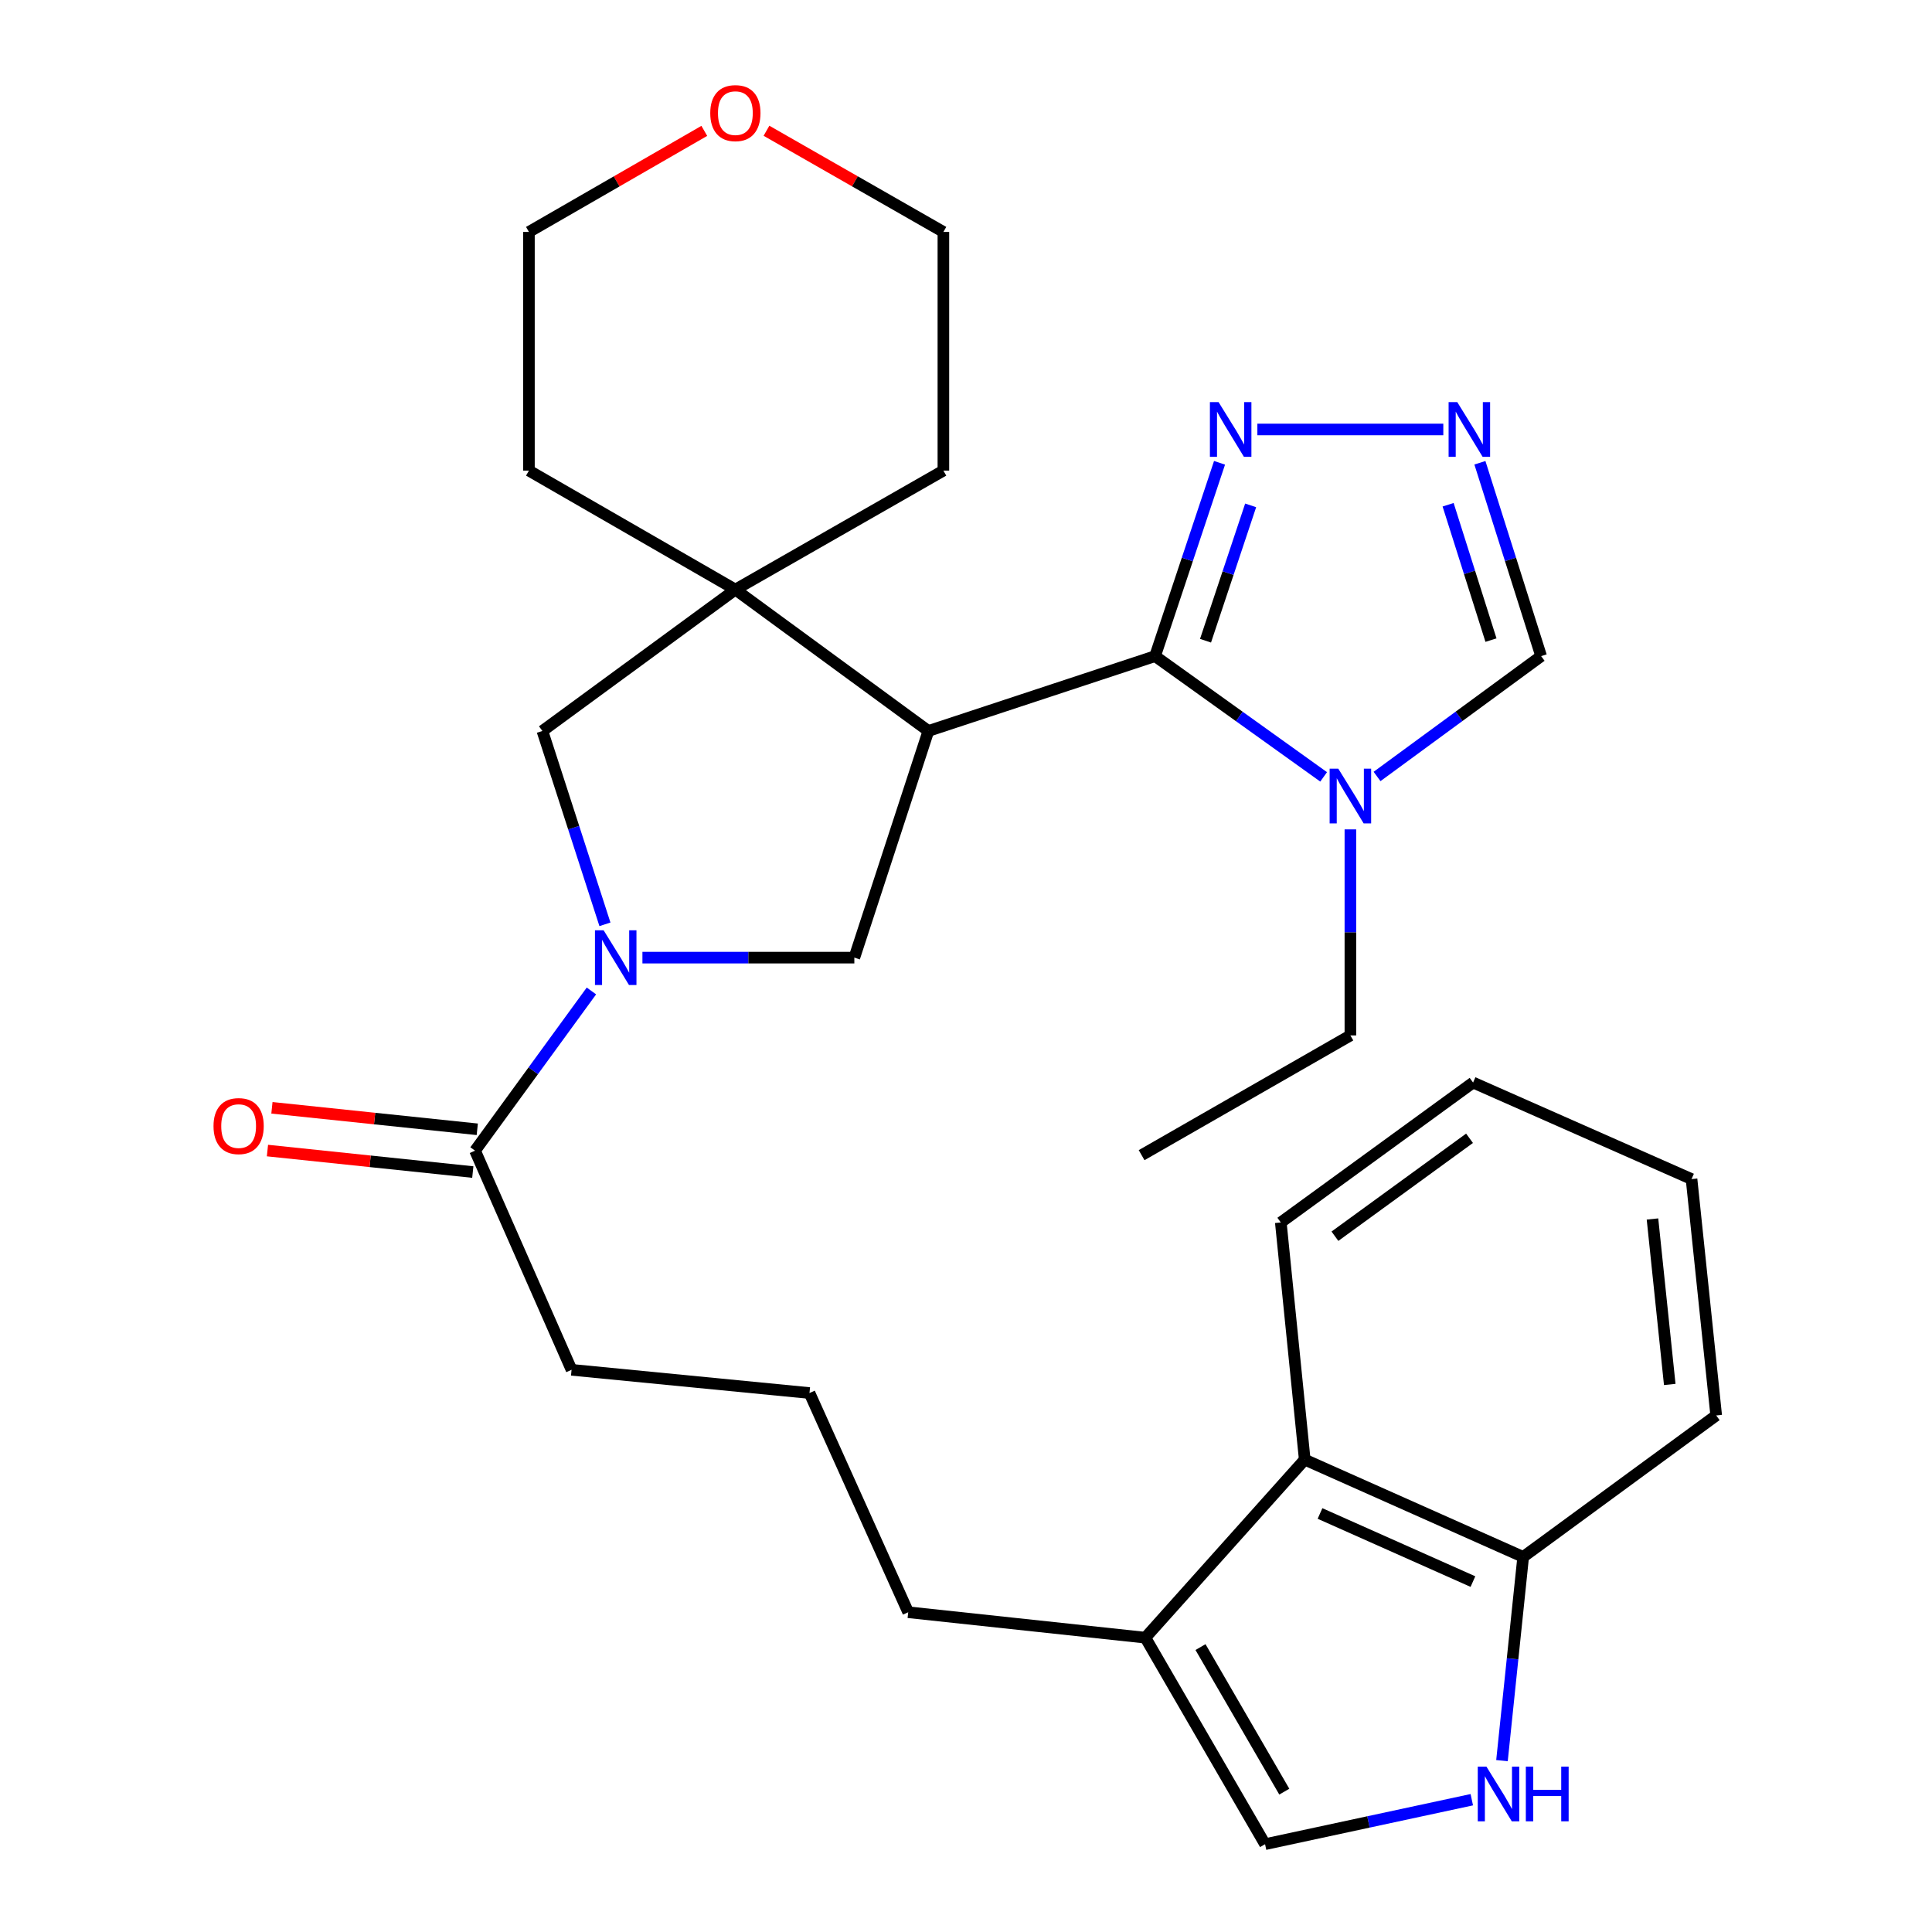 <?xml version='1.0' encoding='iso-8859-1'?>
<svg version='1.1' baseProfile='full'
              xmlns='http://www.w3.org/2000/svg'
                      xmlns:rdkit='http://www.rdkit.org/xml'
                      xmlns:xlink='http://www.w3.org/1999/xlink'
                  xml:space='preserve'
width='1000px' height='1000px' viewBox='0 0 1000 1000'>
<!-- END OF HEADER -->
<rect style='opacity:1.0;fill:#FFFFFF;stroke:none' width='1000' height='1000' x='0' y='0'> </rect>
<path class='bond-0' d='M 480.533,378.347 L 597.866,339.611' style='fill:none;fill-rule:evenodd;stroke:#000000;stroke-width:6px;stroke-linecap:butt;stroke-linejoin:miter;stroke-opacity:1' />
<path class='bond-3' d='M 480.533,378.347 L 380.627,305.163' style='fill:none;fill-rule:evenodd;stroke:#000000;stroke-width:6px;stroke-linecap:butt;stroke-linejoin:miter;stroke-opacity:1' />
<path class='bond-4' d='M 480.533,378.347 L 442.204,495.668' style='fill:none;fill-rule:evenodd;stroke:#000000;stroke-width:6px;stroke-linecap:butt;stroke-linejoin:miter;stroke-opacity:1' />
<path class='bond-2' d='M 597.866,339.611 L 641.488,370.859' style='fill:none;fill-rule:evenodd;stroke:#000000;stroke-width:6px;stroke-linecap:butt;stroke-linejoin:miter;stroke-opacity:1' />
<path class='bond-2' d='M 641.488,370.859 L 685.11,402.107' style='fill:none;fill-rule:evenodd;stroke:#0000FF;stroke-width:6px;stroke-linecap:butt;stroke-linejoin:miter;stroke-opacity:1' />
<path class='bond-5' d='M 597.866,339.611 L 614.55,289.576' style='fill:none;fill-rule:evenodd;stroke:#000000;stroke-width:6px;stroke-linecap:butt;stroke-linejoin:miter;stroke-opacity:1' />
<path class='bond-5' d='M 614.55,289.576 L 631.233,239.541' style='fill:none;fill-rule:evenodd;stroke:#0000FF;stroke-width:6px;stroke-linecap:butt;stroke-linejoin:miter;stroke-opacity:1' />
<path class='bond-5' d='M 623.977,331.638 L 635.655,296.613' style='fill:none;fill-rule:evenodd;stroke:#000000;stroke-width:6px;stroke-linecap:butt;stroke-linejoin:miter;stroke-opacity:1' />
<path class='bond-5' d='M 635.655,296.613 L 647.334,261.589' style='fill:none;fill-rule:evenodd;stroke:#0000FF;stroke-width:6px;stroke-linecap:butt;stroke-linejoin:miter;stroke-opacity:1' />
<path class='bond-1' d='M 332.519,495.668 L 387.362,495.668' style='fill:none;fill-rule:evenodd;stroke:#0000FF;stroke-width:6px;stroke-linecap:butt;stroke-linejoin:miter;stroke-opacity:1' />
<path class='bond-1' d='M 387.362,495.668 L 442.204,495.668' style='fill:none;fill-rule:evenodd;stroke:#000000;stroke-width:6px;stroke-linecap:butt;stroke-linejoin:miter;stroke-opacity:1' />
<path class='bond-9' d='M 306.12,512.919 L 275.999,554.253' style='fill:none;fill-rule:evenodd;stroke:#0000FF;stroke-width:6px;stroke-linecap:butt;stroke-linejoin:miter;stroke-opacity:1' />
<path class='bond-9' d='M 275.999,554.253 L 245.878,595.586' style='fill:none;fill-rule:evenodd;stroke:#000000;stroke-width:6px;stroke-linecap:butt;stroke-linejoin:miter;stroke-opacity:1' />
<path class='bond-30' d='M 313.114,478.425 L 296.93,428.386' style='fill:none;fill-rule:evenodd;stroke:#0000FF;stroke-width:6px;stroke-linecap:butt;stroke-linejoin:miter;stroke-opacity:1' />
<path class='bond-30' d='M 296.93,428.386 L 280.746,378.347' style='fill:none;fill-rule:evenodd;stroke:#000000;stroke-width:6px;stroke-linecap:butt;stroke-linejoin:miter;stroke-opacity:1' />
<path class='bond-12' d='M 712.76,401.905 L 755.225,370.758' style='fill:none;fill-rule:evenodd;stroke:#0000FF;stroke-width:6px;stroke-linecap:butt;stroke-linejoin:miter;stroke-opacity:1' />
<path class='bond-12' d='M 755.225,370.758 L 797.69,339.611' style='fill:none;fill-rule:evenodd;stroke:#000000;stroke-width:6px;stroke-linecap:butt;stroke-linejoin:miter;stroke-opacity:1' />
<path class='bond-17' d='M 698.959,429.286 L 698.959,482.611' style='fill:none;fill-rule:evenodd;stroke:#0000FF;stroke-width:6px;stroke-linecap:butt;stroke-linejoin:miter;stroke-opacity:1' />
<path class='bond-17' d='M 698.959,482.611 L 698.959,535.937' style='fill:none;fill-rule:evenodd;stroke:#000000;stroke-width:6px;stroke-linecap:butt;stroke-linejoin:miter;stroke-opacity:1' />
<path class='bond-8' d='M 380.627,305.163 L 280.746,378.347' style='fill:none;fill-rule:evenodd;stroke:#000000;stroke-width:6px;stroke-linecap:butt;stroke-linejoin:miter;stroke-opacity:1' />
<path class='bond-18' d='M 380.627,305.163 L 488.295,243.586' style='fill:none;fill-rule:evenodd;stroke:#000000;stroke-width:6px;stroke-linecap:butt;stroke-linejoin:miter;stroke-opacity:1' />
<path class='bond-19' d='M 380.627,305.163 L 273.775,243.586' style='fill:none;fill-rule:evenodd;stroke:#000000;stroke-width:6px;stroke-linecap:butt;stroke-linejoin:miter;stroke-opacity:1' />
<path class='bond-6' d='M 650.814,222.29 L 747.053,222.29' style='fill:none;fill-rule:evenodd;stroke:#0000FF;stroke-width:6px;stroke-linecap:butt;stroke-linejoin:miter;stroke-opacity:1' />
<path class='bond-32' d='M 765.995,239.526 L 781.843,289.568' style='fill:none;fill-rule:evenodd;stroke:#0000FF;stroke-width:6px;stroke-linecap:butt;stroke-linejoin:miter;stroke-opacity:1' />
<path class='bond-32' d='M 781.843,289.568 L 797.69,339.611' style='fill:none;fill-rule:evenodd;stroke:#000000;stroke-width:6px;stroke-linecap:butt;stroke-linejoin:miter;stroke-opacity:1' />
<path class='bond-32' d='M 749.539,261.256 L 760.633,296.285' style='fill:none;fill-rule:evenodd;stroke:#0000FF;stroke-width:6px;stroke-linecap:butt;stroke-linejoin:miter;stroke-opacity:1' />
<path class='bond-32' d='M 760.633,296.285 L 771.726,331.315' style='fill:none;fill-rule:evenodd;stroke:#000000;stroke-width:6px;stroke-linecap:butt;stroke-linejoin:miter;stroke-opacity:1' />
<path class='bond-7' d='M 761.798,931.527 L 708.297,943.036' style='fill:none;fill-rule:evenodd;stroke:#0000FF;stroke-width:6px;stroke-linecap:butt;stroke-linejoin:miter;stroke-opacity:1' />
<path class='bond-7' d='M 708.297,943.036 L 654.796,954.545' style='fill:none;fill-rule:evenodd;stroke:#000000;stroke-width:6px;stroke-linecap:butt;stroke-linejoin:miter;stroke-opacity:1' />
<path class='bond-33' d='M 777.422,911.308 L 782.909,858.582' style='fill:none;fill-rule:evenodd;stroke:#0000FF;stroke-width:6px;stroke-linecap:butt;stroke-linejoin:miter;stroke-opacity:1' />
<path class='bond-33' d='M 782.909,858.582 L 788.396,805.855' style='fill:none;fill-rule:evenodd;stroke:#000000;stroke-width:6px;stroke-linecap:butt;stroke-linejoin:miter;stroke-opacity:1' />
<path class='bond-15' d='M 247.036,584.523 L 193.892,578.961' style='fill:none;fill-rule:evenodd;stroke:#000000;stroke-width:6px;stroke-linecap:butt;stroke-linejoin:miter;stroke-opacity:1' />
<path class='bond-15' d='M 193.892,578.961 L 140.748,573.4' style='fill:none;fill-rule:evenodd;stroke:#FF0000;stroke-width:6px;stroke-linecap:butt;stroke-linejoin:miter;stroke-opacity:1' />
<path class='bond-15' d='M 244.72,606.65 L 191.576,601.089' style='fill:none;fill-rule:evenodd;stroke:#000000;stroke-width:6px;stroke-linecap:butt;stroke-linejoin:miter;stroke-opacity:1' />
<path class='bond-15' d='M 191.576,601.089 L 138.432,595.527' style='fill:none;fill-rule:evenodd;stroke:#FF0000;stroke-width:6px;stroke-linecap:butt;stroke-linejoin:miter;stroke-opacity:1' />
<path class='bond-20' d='M 245.878,595.586 L 295.837,709.014' style='fill:none;fill-rule:evenodd;stroke:#000000;stroke-width:6px;stroke-linecap:butt;stroke-linejoin:miter;stroke-opacity:1' />
<path class='bond-10' d='M 654.796,954.545 L 592.836,847.656' style='fill:none;fill-rule:evenodd;stroke:#000000;stroke-width:6px;stroke-linecap:butt;stroke-linejoin:miter;stroke-opacity:1' />
<path class='bond-10' d='M 664.75,927.355 L 621.378,852.532' style='fill:none;fill-rule:evenodd;stroke:#000000;stroke-width:6px;stroke-linecap:butt;stroke-linejoin:miter;stroke-opacity:1' />
<path class='bond-11' d='M 592.836,847.656 L 470.089,834.493' style='fill:none;fill-rule:evenodd;stroke:#000000;stroke-width:6px;stroke-linecap:butt;stroke-linejoin:miter;stroke-opacity:1' />
<path class='bond-13' d='M 592.836,847.656 L 675.326,755.5' style='fill:none;fill-rule:evenodd;stroke:#000000;stroke-width:6px;stroke-linecap:butt;stroke-linejoin:miter;stroke-opacity:1' />
<path class='bond-14' d='M 675.326,755.5 L 788.396,805.855' style='fill:none;fill-rule:evenodd;stroke:#000000;stroke-width:6px;stroke-linecap:butt;stroke-linejoin:miter;stroke-opacity:1' />
<path class='bond-14' d='M 683.236,783.377 L 762.384,818.625' style='fill:none;fill-rule:evenodd;stroke:#000000;stroke-width:6px;stroke-linecap:butt;stroke-linejoin:miter;stroke-opacity:1' />
<path class='bond-23' d='M 675.326,755.5 L 662.942,632.74' style='fill:none;fill-rule:evenodd;stroke:#000000;stroke-width:6px;stroke-linecap:butt;stroke-linejoin:miter;stroke-opacity:1' />
<path class='bond-26' d='M 788.396,805.855 L 888.302,732.634' style='fill:none;fill-rule:evenodd;stroke:#000000;stroke-width:6px;stroke-linecap:butt;stroke-linejoin:miter;stroke-opacity:1' />
<path class='bond-16' d='M 364.544,67.739 L 319.159,93.893' style='fill:none;fill-rule:evenodd;stroke:#FF0000;stroke-width:6px;stroke-linecap:butt;stroke-linejoin:miter;stroke-opacity:1' />
<path class='bond-16' d='M 319.159,93.893 L 273.775,120.048' style='fill:none;fill-rule:evenodd;stroke:#000000;stroke-width:6px;stroke-linecap:butt;stroke-linejoin:miter;stroke-opacity:1' />
<path class='bond-31' d='M 396.728,67.678 L 442.511,93.863' style='fill:none;fill-rule:evenodd;stroke:#FF0000;stroke-width:6px;stroke-linecap:butt;stroke-linejoin:miter;stroke-opacity:1' />
<path class='bond-31' d='M 442.511,93.863 L 488.295,120.048' style='fill:none;fill-rule:evenodd;stroke:#000000;stroke-width:6px;stroke-linecap:butt;stroke-linejoin:miter;stroke-opacity:1' />
<path class='bond-27' d='M 698.959,535.937 L 590.895,597.91' style='fill:none;fill-rule:evenodd;stroke:#000000;stroke-width:6px;stroke-linecap:butt;stroke-linejoin:miter;stroke-opacity:1' />
<path class='bond-25' d='M 488.295,243.586 L 488.295,120.048' style='fill:none;fill-rule:evenodd;stroke:#000000;stroke-width:6px;stroke-linecap:butt;stroke-linejoin:miter;stroke-opacity:1' />
<path class='bond-24' d='M 273.775,243.586 L 273.775,120.048' style='fill:none;fill-rule:evenodd;stroke:#000000;stroke-width:6px;stroke-linecap:butt;stroke-linejoin:miter;stroke-opacity:1' />
<path class='bond-22' d='M 295.837,709.014 L 418.992,721.028' style='fill:none;fill-rule:evenodd;stroke:#000000;stroke-width:6px;stroke-linecap:butt;stroke-linejoin:miter;stroke-opacity:1' />
<path class='bond-21' d='M 470.089,834.493 L 418.992,721.028' style='fill:none;fill-rule:evenodd;stroke:#000000;stroke-width:6px;stroke-linecap:butt;stroke-linejoin:miter;stroke-opacity:1' />
<path class='bond-28' d='M 662.942,632.74 L 762.464,560.323' style='fill:none;fill-rule:evenodd;stroke:#000000;stroke-width:6px;stroke-linecap:butt;stroke-linejoin:miter;stroke-opacity:1' />
<path class='bond-28' d='M 690.96,639.867 L 760.626,589.175' style='fill:none;fill-rule:evenodd;stroke:#000000;stroke-width:6px;stroke-linecap:butt;stroke-linejoin:miter;stroke-opacity:1' />
<path class='bond-34' d='M 888.302,732.634 L 875.534,610.282' style='fill:none;fill-rule:evenodd;stroke:#000000;stroke-width:6px;stroke-linecap:butt;stroke-linejoin:miter;stroke-opacity:1' />
<path class='bond-34' d='M 864.259,716.59 L 855.321,630.944' style='fill:none;fill-rule:evenodd;stroke:#000000;stroke-width:6px;stroke-linecap:butt;stroke-linejoin:miter;stroke-opacity:1' />
<path class='bond-29' d='M 762.464,560.323 L 875.534,610.282' style='fill:none;fill-rule:evenodd;stroke:#000000;stroke-width:6px;stroke-linecap:butt;stroke-linejoin:miter;stroke-opacity:1' />
<path  class='atom-2' d='M 312.431 481.508
L 321.711 496.508
Q 322.631 497.988, 324.111 500.668
Q 325.591 503.348, 325.671 503.508
L 325.671 481.508
L 329.431 481.508
L 329.431 509.828
L 325.551 509.828
L 315.591 493.428
Q 314.431 491.508, 313.191 489.308
Q 311.991 487.108, 311.631 486.428
L 311.631 509.828
L 307.951 509.828
L 307.951 481.508
L 312.431 481.508
' fill='#0000FF'/>
<path  class='atom-3' d='M 692.699 397.868
L 701.979 412.868
Q 702.899 414.348, 704.379 417.028
Q 705.859 419.708, 705.939 419.868
L 705.939 397.868
L 709.699 397.868
L 709.699 426.188
L 705.819 426.188
L 695.859 409.788
Q 694.699 407.868, 693.459 405.668
Q 692.259 403.468, 691.899 402.788
L 691.899 426.188
L 688.219 426.188
L 688.219 397.868
L 692.699 397.868
' fill='#0000FF'/>
<path  class='atom-6' d='M 630.726 208.13
L 640.006 223.13
Q 640.926 224.61, 642.406 227.29
Q 643.886 229.97, 643.966 230.13
L 643.966 208.13
L 647.726 208.13
L 647.726 236.45
L 643.846 236.45
L 633.886 220.05
Q 632.726 218.13, 631.486 215.93
Q 630.286 213.73, 629.926 213.05
L 629.926 236.45
L 626.246 236.45
L 626.246 208.13
L 630.726 208.13
' fill='#0000FF'/>
<path  class='atom-7' d='M 754.276 208.13
L 763.556 223.13
Q 764.476 224.61, 765.956 227.29
Q 767.436 229.97, 767.516 230.13
L 767.516 208.13
L 771.276 208.13
L 771.276 236.45
L 767.396 236.45
L 757.436 220.05
Q 756.276 218.13, 755.036 215.93
Q 753.836 213.73, 753.476 213.05
L 753.476 236.45
L 749.796 236.45
L 749.796 208.13
L 754.276 208.13
' fill='#0000FF'/>
<path  class='atom-8' d='M 769.368 914.392
L 778.648 929.392
Q 779.568 930.872, 781.048 933.552
Q 782.528 936.232, 782.608 936.392
L 782.608 914.392
L 786.368 914.392
L 786.368 942.712
L 782.488 942.712
L 772.528 926.312
Q 771.368 924.392, 770.128 922.192
Q 768.928 919.992, 768.568 919.312
L 768.568 942.712
L 764.888 942.712
L 764.888 914.392
L 769.368 914.392
' fill='#0000FF'/>
<path  class='atom-8' d='M 789.768 914.392
L 793.608 914.392
L 793.608 926.432
L 808.088 926.432
L 808.088 914.392
L 811.928 914.392
L 811.928 942.712
L 808.088 942.712
L 808.088 929.632
L 793.608 929.632
L 793.608 942.712
L 789.768 942.712
L 789.768 914.392
' fill='#0000FF'/>
<path  class='atom-16' d='M 110.514 582.861
Q 110.514 576.061, 113.874 572.261
Q 117.234 568.461, 123.514 568.461
Q 129.794 568.461, 133.154 572.261
Q 136.514 576.061, 136.514 582.861
Q 136.514 589.741, 133.114 593.661
Q 129.714 597.541, 123.514 597.541
Q 117.274 597.541, 113.874 593.661
Q 110.514 589.781, 110.514 582.861
M 123.514 594.341
Q 127.834 594.341, 130.154 591.461
Q 132.514 588.541, 132.514 582.861
Q 132.514 577.301, 130.154 574.501
Q 127.834 571.661, 123.514 571.661
Q 119.194 571.661, 116.834 574.461
Q 114.514 577.261, 114.514 582.861
Q 114.514 588.581, 116.834 591.461
Q 119.194 594.341, 123.514 594.341
' fill='#FF0000'/>
<path  class='atom-17' d='M 367.627 58.55
Q 367.627 51.75, 370.987 47.95
Q 374.347 44.15, 380.627 44.15
Q 386.907 44.15, 390.267 47.95
Q 393.627 51.75, 393.627 58.55
Q 393.627 65.43, 390.227 69.35
Q 386.827 73.23, 380.627 73.23
Q 374.387 73.23, 370.987 69.35
Q 367.627 65.47, 367.627 58.55
M 380.627 70.03
Q 384.947 70.03, 387.267 67.15
Q 389.627 64.23, 389.627 58.55
Q 389.627 52.99, 387.267 50.19
Q 384.947 47.35, 380.627 47.35
Q 376.307 47.35, 373.947 50.15
Q 371.627 52.95, 371.627 58.55
Q 371.627 64.27, 373.947 67.15
Q 376.307 70.03, 380.627 70.03
' fill='#FF0000'/>
</svg>
